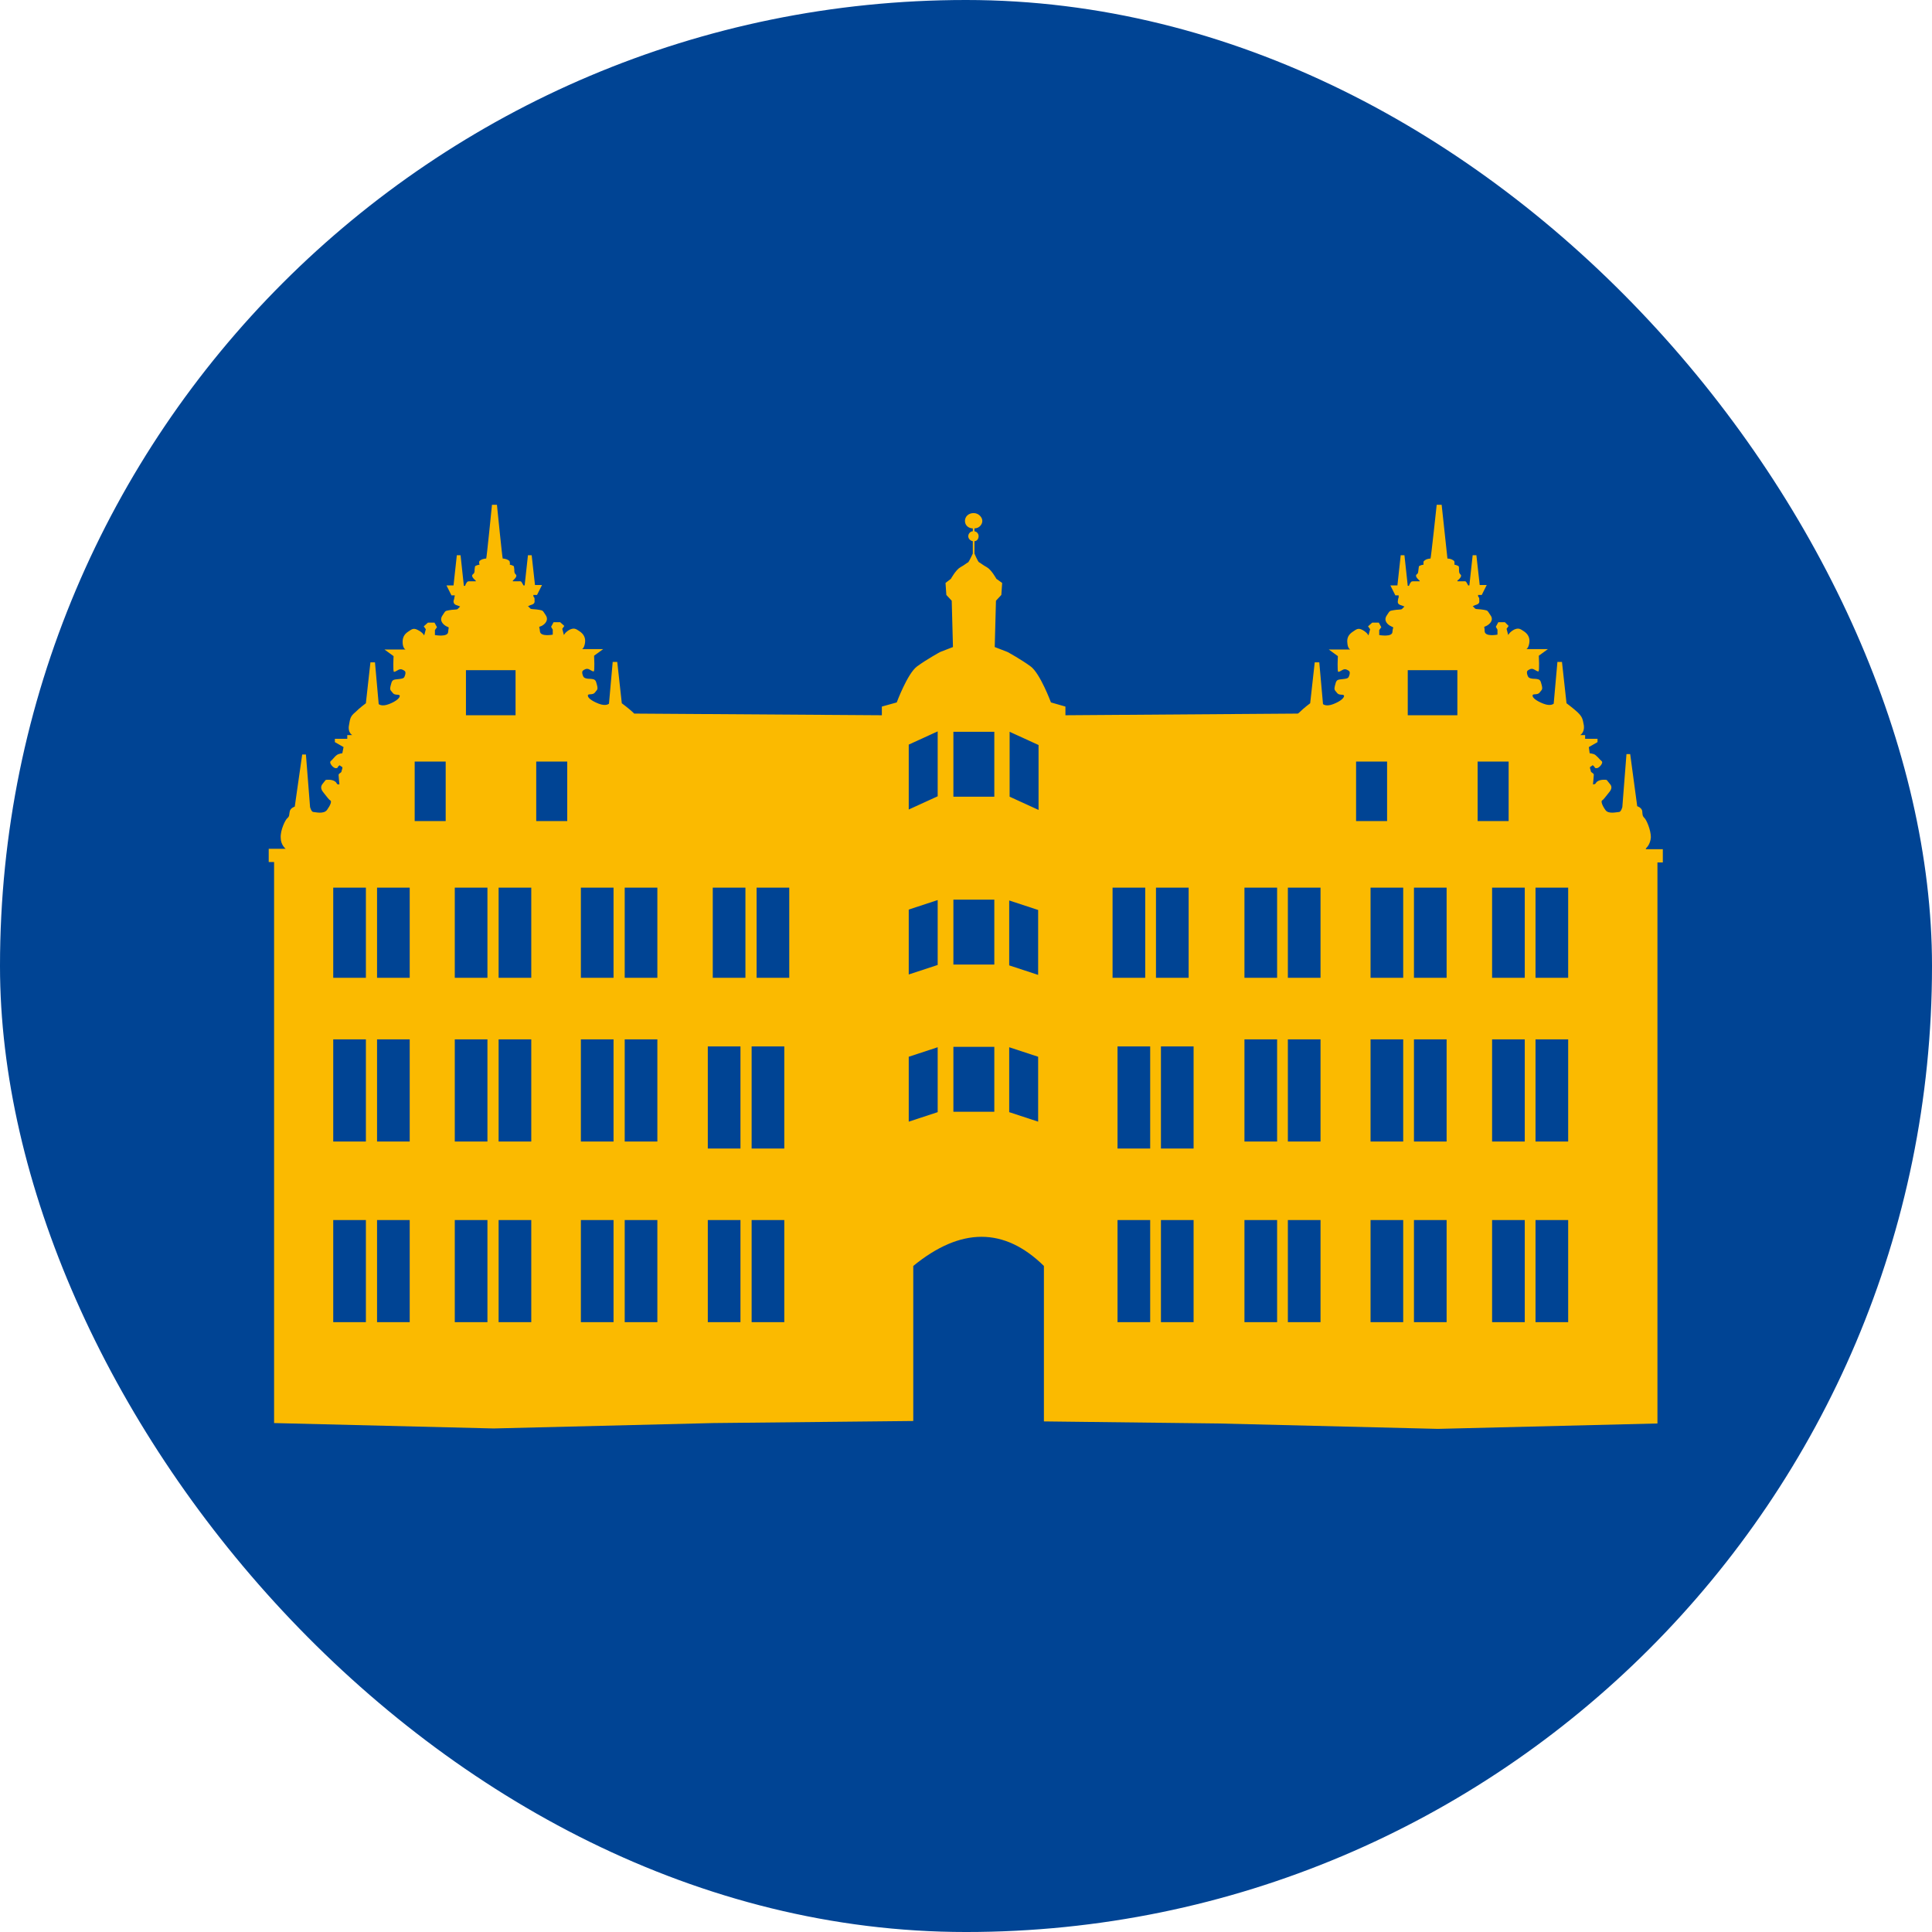 <?xml version="1.0" encoding="UTF-8"?>
<svg id="Wuppertal" xmlns="http://www.w3.org/2000/svg" width="50" height="50" viewBox="0 0 46.73 46.73">
  <defs>
    <style>
      .cls-1 {
        fill: #fbba00;
        fill-rule: evenodd;
      }

      .cls-2 {
        fill: #004494;
      }
    </style>
  </defs>
  <g id="Ebene_13" data-name="Ebene 13">
    <g>
      <rect class="cls-2" x="0" y="0" width="46.73" height="46.73" rx="23.36" ry="23.36"/>
      <path class="cls-1" d="M39.81,20.52s.11-.09.12-.27c0-.18-.11-.43-.16-.47-.05-.05-.04-.09-.05-.17-.02-.08-.12-.11-.12-.11l-.17-1.26h-.09s-.1,1.28-.1,1.28c0,0-.03.12-.08.12-.05,0-.26.06-.33-.05-.08-.11-.11-.21-.08-.23.04-.02.09-.1.15-.17.06-.07.12-.15.03-.24-.08-.09-.04-.09-.14-.09s-.17.04-.19.08c-.02.04-.07.03-.07.03,0,0,.02-.19.02-.23,0-.04-.06-.05-.07-.08,0-.03-.05-.11,0-.12.04-.02.03-.05.07-.01.04.04.01.05.07.05s.17-.13.12-.17c-.05-.04-.13-.15-.19-.17-.07-.02-.1-.02-.1-.02l-.02-.15.21-.12v-.08h-.3v-.09h-.12s.11-.06.09-.23c-.03-.17-.04-.21-.15-.32-.12-.11-.27-.22-.27-.22l-.11-1h-.11s-.09,1.01-.09,1.01c0,0-.07.07-.25,0-.18-.07-.27-.15-.26-.2,0-.05.12,0,.17-.07.05-.07.08-.06.05-.18-.03-.12-.04-.14-.15-.15-.11,0-.15-.02-.17-.04-.02-.02-.06-.13-.02-.16.04-.03.09-.06.15-.03.06.03.08.05.11.05.03,0,.01-.38.01-.38l.22-.16h-.52s.05-.02.07-.15c.02-.13-.04-.22-.13-.28-.09-.06-.13-.09-.24-.04-.11.06-.14.13-.14.13l-.04-.15.05-.07-.09-.09h-.16l-.06.11.04.07v.12s-.3.06-.31-.08c0-.14-.04-.09.04-.13.08-.04.19-.14.1-.26-.08-.12-.06-.11-.16-.13-.1-.02-.19-.01-.21-.03-.02-.02-.06-.06-.06-.06,0,0,.02,0,.05-.02.07-.02.12-.04.11-.11,0-.07,0-.07-.02-.09-.01-.01-.01-.05-.01-.05h.09s.12-.24.12-.24h-.17l-.08-.72h-.09s-.08.73-.08.73h-.03s0-.01-.02-.04c-.04-.07-.03-.06-.12-.06-.09,0-.11,0-.11,0,0,0-.04,0,.03-.05.06-.06.06-.1.03-.12-.03-.03-.03-.06-.03-.12,0-.06,0-.08-.04-.09-.04-.02-.07-.02-.07-.02,0,0,0-.03,0-.06,0-.03-.01-.04-.07-.07-.05-.02-.09-.02-.1-.02,0,0-.14-1.3-.14-1.3h-.12s-.14,1.31-.15,1.3c0,0-.04,0-.1.02-.05.03-.07.04-.07.07,0,.04,0,.06,0,.06,0,0-.04,0-.08.02-.04.01-.03.03-.04.09-.01.06,0,.09-.04.12-.03.02-.03.06.03.12.07.06.03.05.03.05,0,0-.02,0-.11,0-.09,0-.08,0-.12.06-.01.02-.02.04-.02.05h-.03s-.08-.74-.08-.74h-.09s-.08.73-.08.73h-.17l.12.24h.08s0,.03,0,.05c-.01.02-.01.02-.02.09-.01.07.04.09.11.11.03.01.04.02.05.02,0,0-.04.04-.06.06-.02.02-.11.01-.21.03-.1.02-.08.01-.16.13-.08.12.02.22.11.26.08.04.04,0,.03.13,0,.14-.32.08-.32.08v-.12s.05-.07.05-.07l-.06-.11h-.16l-.1.09.05.07-.04.15s-.03-.07-.14-.13c-.11-.06-.15-.02-.24.04-.09.06-.15.14-.13.28.01.13.07.15.07.15h-.52l.22.16s-.02.38.01.38c.03,0,.05-.02.11-.05s.11,0,.15.03c.04.03,0,.14-.02.16-.02.02-.06.03-.17.04-.11.01-.12.03-.15.15-.03.12,0,.11.05.18.05.07.16.02.17.07,0,.05-.08.13-.26.2-.18.07-.25,0-.25,0l-.09-1.01h-.11s-.11.99-.11.99c0,0-.15.11-.26.22-.01.01-.02.02-.04.03l-5.62.04v-.21s-.35-.1-.35-.1c0,0-.26-.7-.49-.87s-.56-.35-.56-.35l-.31-.12.03-1.12.13-.14.02-.29-.14-.1s-.12-.22-.23-.28c-.11-.06-.16-.11-.19-.12-.03-.02-.11-.21-.11-.21h0v-.3c.06,0,.1-.06.1-.12s-.04-.11-.1-.12v-.07c.11,0,.19-.09.19-.18s-.09-.19-.21-.19-.21.08-.21.19.09.18.19.18v.07c-.06,0-.11.06-.11.12s.05.11.11.12v.3h0s-.09.19-.11.21c-.03.01-.08.06-.19.12-.11.06-.23.28-.23.28l-.13.1.02.29.13.14.03,1.12-.31.12s-.33.18-.56.35c-.23.17-.49.87-.49.87l-.36.1v.21s-5.99-.04-5.99-.04c0,0-.02-.02-.03-.03-.12-.11-.27-.22-.27-.22l-.11-1h-.11s-.09,1.01-.09,1.01c0,0-.07.07-.25,0-.18-.07-.27-.15-.26-.2,0-.05.12,0,.17-.07.05-.07.08-.06.05-.18-.03-.12-.04-.14-.15-.15-.11,0-.15-.02-.17-.04-.02-.02-.06-.13-.02-.16.04-.03.09-.06.15-.03s.08.05.11.05c.03,0,.01-.38.01-.38l.22-.16h-.51s.05-.02.07-.15c.02-.13-.04-.22-.13-.28-.09-.06-.13-.09-.24-.04-.11.06-.14.13-.14.13l-.04-.15.05-.07-.1-.09h-.16l-.06.11.04.07v.12s-.3.06-.31-.08c-.01-.14-.05-.09.04-.13.08-.04.18-.14.1-.26-.08-.12-.06-.11-.16-.13-.1-.02-.19-.01-.21-.03-.02-.02-.06-.06-.06-.06,0,0,.02,0,.05-.02.07-.02.12-.04.11-.11,0-.07,0-.07-.02-.09-.01-.01-.01-.05-.01-.05h.09s.12-.24.12-.24h-.17l-.08-.72h-.09s-.08.73-.08.73h-.03s0-.01-.02-.04c-.04-.07-.03-.06-.12-.06-.09,0-.11,0-.11,0,0,0-.03,0,.03-.05.06-.06.06-.1.03-.12-.03-.03-.03-.06-.03-.12-.01-.06,0-.08-.04-.09-.04-.02-.07-.02-.07-.02,0,0,.01-.03,0-.06,0-.03-.01-.04-.07-.07-.06-.02-.09-.02-.1-.02-.01,0-.14-1.3-.14-1.3h-.12s-.13,1.31-.14,1.3c-.01,0-.04,0-.1.02-.06.03-.07.04-.07.07,0,.04.01.06.01.06,0,0-.04,0-.08.02-.04.01-.03.03-.04.09,0,.06,0,.09-.04.12-.03.02-.03.06.03.12.07.06.03.05.03.05,0,0-.02,0-.11,0-.09,0-.08,0-.12.06-.01.03-.02.04-.02.05h-.03s-.08-.74-.08-.74h-.09s-.08.73-.08.73h-.17l.12.24h.08s0,.03-.01.05c0,.02,0,.02-.02.09,0,.07.04.09.11.11.03.01.04.02.05.02,0,0-.04.04-.06.06-.02.02-.11.01-.21.03-.1.02-.08.01-.16.13-.08.12.02.22.1.26.08.04.05,0,.04.13,0,.14-.32.08-.32.08v-.12s.05-.07.05-.07l-.06-.11h-.16l-.1.09.05.07-.04.15s-.03-.07-.15-.13c-.11-.06-.15-.02-.24.04-.09.06-.14.14-.13.28.01.13.07.15.07.15h-.51l.22.16s-.02.38.01.38c.03,0,.05-.02.11-.05.06-.03.11,0,.15.03.04.03,0,.14-.02.16-.02.02-.06.03-.17.04-.11.01-.12.03-.15.15s0,.11.05.18c.05.07.16.02.17.07,0,.05-.08.13-.26.2-.18.07-.25,0-.25,0l-.09-1.01h-.11s-.11.99-.11.99c0,0-.15.11-.26.22-.12.1-.12.15-.15.32-.03.17.08.23.08.23h-.12v.09h-.3v.08l.21.12-.03.15s-.03,0-.09.02c-.07.02-.14.13-.19.17-.05.04.06.17.12.17s.03-.01.07-.05c.04-.04.03,0,.07.01.05.02,0,.09,0,.12,0,.03-.06.04-.07.08,0,.04.02.23.02.23,0,0-.05.02-.07-.03-.02-.04-.09-.08-.19-.08s-.06,0-.14.09-.03.17.03.24c.06.07.11.15.15.17s0,.12-.08.23c-.08.11-.29.05-.33.05-.05,0-.08-.12-.08-.12l-.1-1.27h-.09s-.18,1.26-.18,1.26c0,0-.1.03-.12.11-.02.08,0,.12-.06.17-.05.04-.17.29-.16.47,0,.18.12.27.12.27h-.41v.32h.13v13.57l5.28.13h0s.03,0,.03,0h.03s5.28-.13,5.28-.13l4.84-.05v-3.75c1.15-.94,2.2-.94,3.16,0v3.76l4.22.05h0s5.28.13,5.28.13h0s.03,0,.03,0h.03s5.28-.13,5.28-.13v-13.57h.13v-.32h-.41ZM8.85,31.98h-.79v-2.47h.79v2.47ZM8.85,27.61h-.79v-2.47h.79v2.47ZM8.85,23.65h-.79v-2.18h.79v2.18ZM9.91,31.98h-.79v-2.47h.79v2.47ZM9.91,27.61h-.79v-2.47h.79v2.47ZM9.91,23.65h-.79v-2.18h.79v2.18ZM10.78,19.86h-.75v-1.44h.75v1.44ZM11.79,31.98h-.79v-2.47h.79v2.47ZM11.79,27.61h-.79v-2.47h.79v2.47ZM11.79,23.65h-.79v-2.18h.79v2.18ZM11.27,17.3v-1.09h1.2v1.09h-1.2ZM12.85,31.98h-.79v-2.47h.79v2.47ZM12.85,27.61h-.79v-2.47h.79v2.47ZM12.85,23.65h-.79v-2.18h.79v2.18ZM13.72,19.86h-.75v-1.44h.75v1.44ZM14.84,31.98h-.79v-2.47h.79v2.47ZM14.84,27.61h-.79v-2.47h.79v2.47ZM14.84,23.65h-.79v-2.18h.79v2.18ZM15.9,31.98h-.79v-2.47h.79v2.47ZM15.9,27.61h-.79v-2.47h.79v2.47ZM15.9,23.65h-.79v-2.18h.79v2.18ZM17.91,31.98h-.79v-2.47h.79v2.47ZM17.91,27.78h-.79v-2.47h.79v2.47ZM18.03,23.65h-.79v-2.18h.79v2.18ZM18.97,31.98h-.79v-2.47h.79v2.47ZM18.97,27.78h-.79v-2.47h.79v2.47ZM19.09,23.65h-.79v-2.18h.79v2.18ZM22.68,26.9l-.7.23v-1.57l.7-.23v1.57ZM22.68,23.34l-.7.23v-1.57l.7-.23v1.57ZM22.68,19.26l-.7.32v-1.57l.7-.32v1.57ZM24.05,26.89h-.99v-1.57h.99v1.57ZM24.05,23.33h-.99v-1.57h.99v1.57ZM24.05,19.27h-.99v-1.57h.99v1.57ZM25.11,27.13l-.7-.23v-1.57l.7.23v1.57ZM25.11,23.58l-.7-.23v-1.57l.7.23v1.57ZM25.12,19.59l-.7-.32v-1.57l.7.32v1.57ZM26.91,21.47h.79v2.18h-.79v-2.18ZM27.82,31.98h-.79v-2.47h.79v2.47ZM27.82,27.78h-.79v-2.47h.79v2.47ZM27.96,21.47h.79v2.18h-.79v-2.18ZM28.87,31.98h-.79v-2.47h.79v2.47ZM28.87,27.78h-.79v-2.47h.79v2.47ZM30.89,31.98h-.79v-2.47h.79v2.47ZM30.89,27.61h-.79v-2.47h.79v2.47ZM30.89,23.65h-.79v-2.18h.79v2.18ZM31.94,31.98h-.79v-2.47h.79v2.47ZM31.94,27.61h-.79v-2.47h.79v2.47ZM31.94,23.65h-.79v-2.18h.79v2.18ZM32.8,18.42h.75v1.44h-.75v-1.44ZM33.94,31.98h-.79v-2.47h.79v2.47ZM33.94,27.61h-.79v-2.47h.79v2.47ZM33.94,23.65h-.79v-2.18h.79v2.18ZM34.99,31.98h-.79v-2.47h.79v2.47ZM34.99,27.61h-.79v-2.47h.79v2.47ZM34.99,23.65h-.79v-2.18h.79v2.18ZM35.25,17.3h-1.2v-1.09h1.2v1.09ZM35.74,18.42h.75v1.44h-.75v-1.44ZM36.88,31.98h-.79v-2.47h.79v2.47ZM36.88,27.61h-.79v-2.47h.79v2.47ZM36.88,23.65h-.79v-2.18h.79v2.18ZM37.93,31.98h-.79v-2.47h.79v2.47ZM37.93,27.61h-.79v-2.47h.79v2.47ZM37.93,23.65h-.79v-2.18h.79v2.18Z"/>
    </g>
  </g>
</svg>